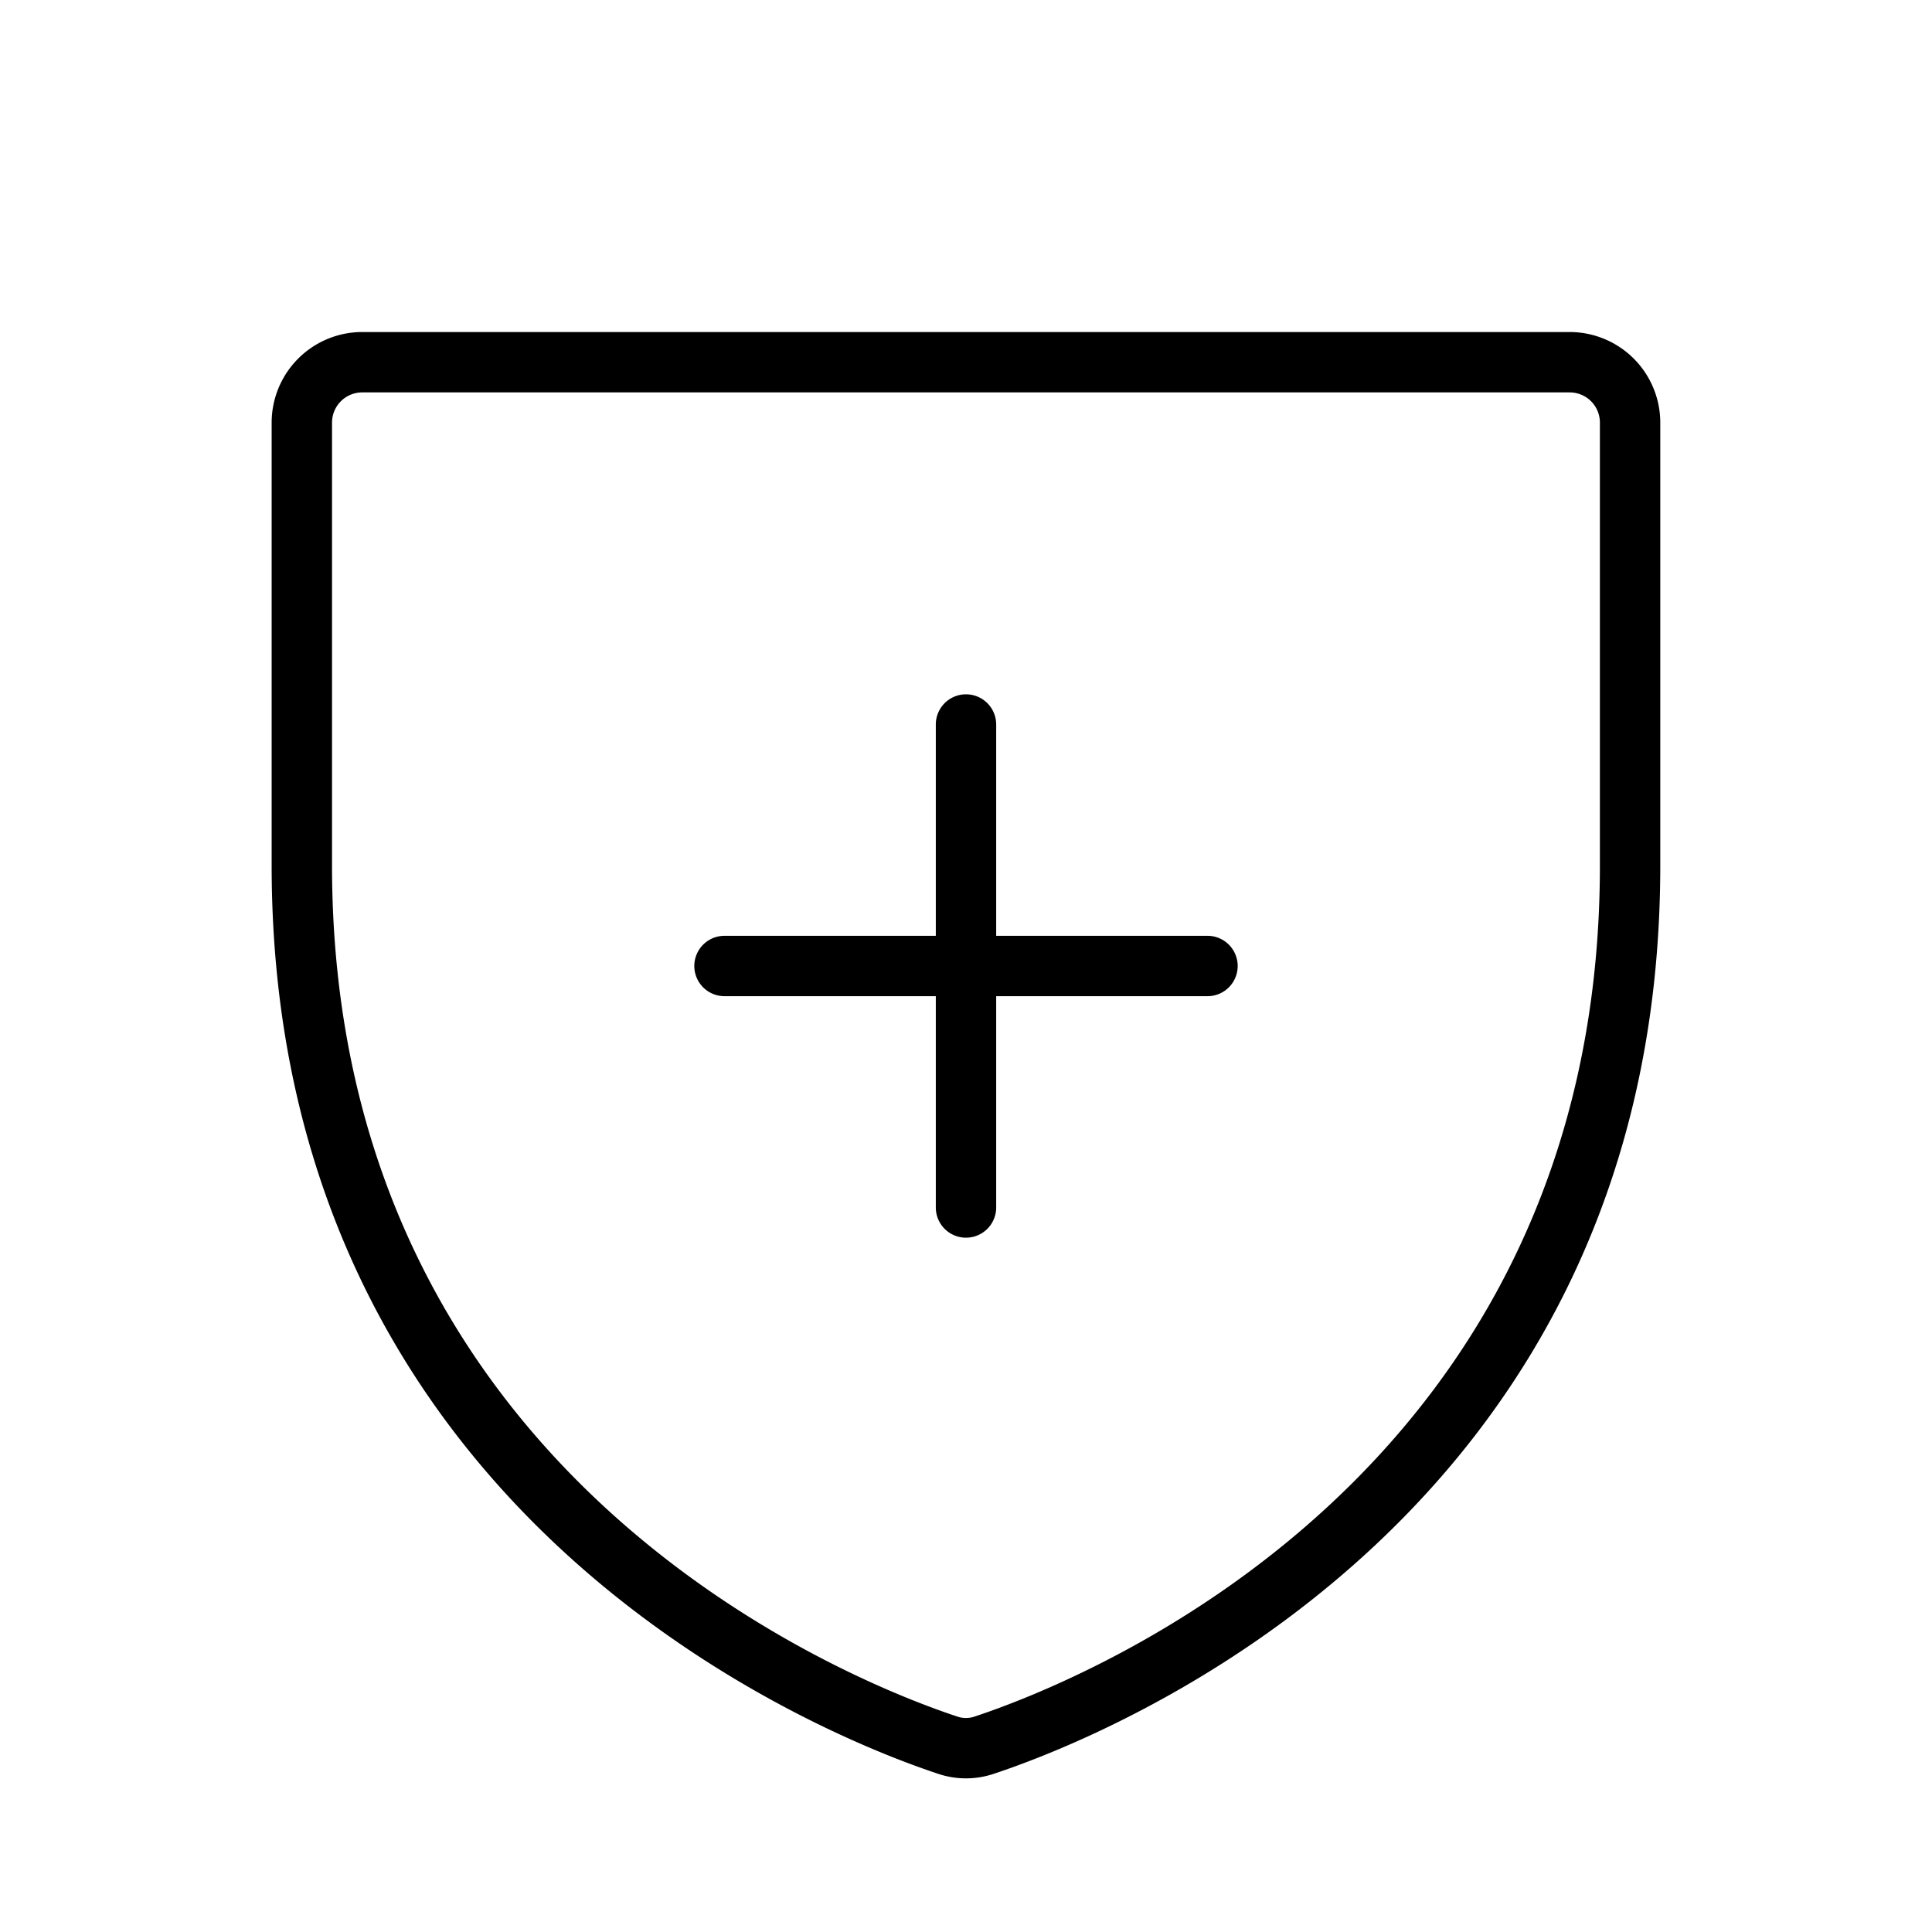 <?xml version="1.0" encoding="utf-8"?><!-- Uploaded to: SVG Repo, www.svgrepo.com, Generator: SVG Repo Mixer Tools -->
<svg fill="#000000" width="800px" height="800px" viewBox="0 0 256 256" id="Flat" xmlns="http://www.w3.org/2000/svg">
  <path d="M207.995,43.995h-160a12.013,12.013,0,0,0-12,12v58.667c0,86.709,73.542,115.48,88.285,120.367a11.559,11.559,0,0,0,7.43,0c14.743-4.887,88.285-33.658,88.285-120.367v-58.667A12.013,12.013,0,0,0,207.995,43.995Zm4,70.667c0,81.211-68.975,108.189-82.803,112.773a3.528,3.528,0,0,1-2.395,0c-13.827-4.584-82.802-31.562-82.802-112.773v-58.667a4.004,4.004,0,0,1,4-4h160a4.004,4.004,0,0,1,4,4ZM164,128a4,4,0,0,1-4,4H132v28a4,4,0,0,1-8,0V132H96a4,4,0,0,1,0-8h28V96a4,4,0,0,1,8,0v28h28A4,4,0,0,1,164,128Z"/>
</svg>